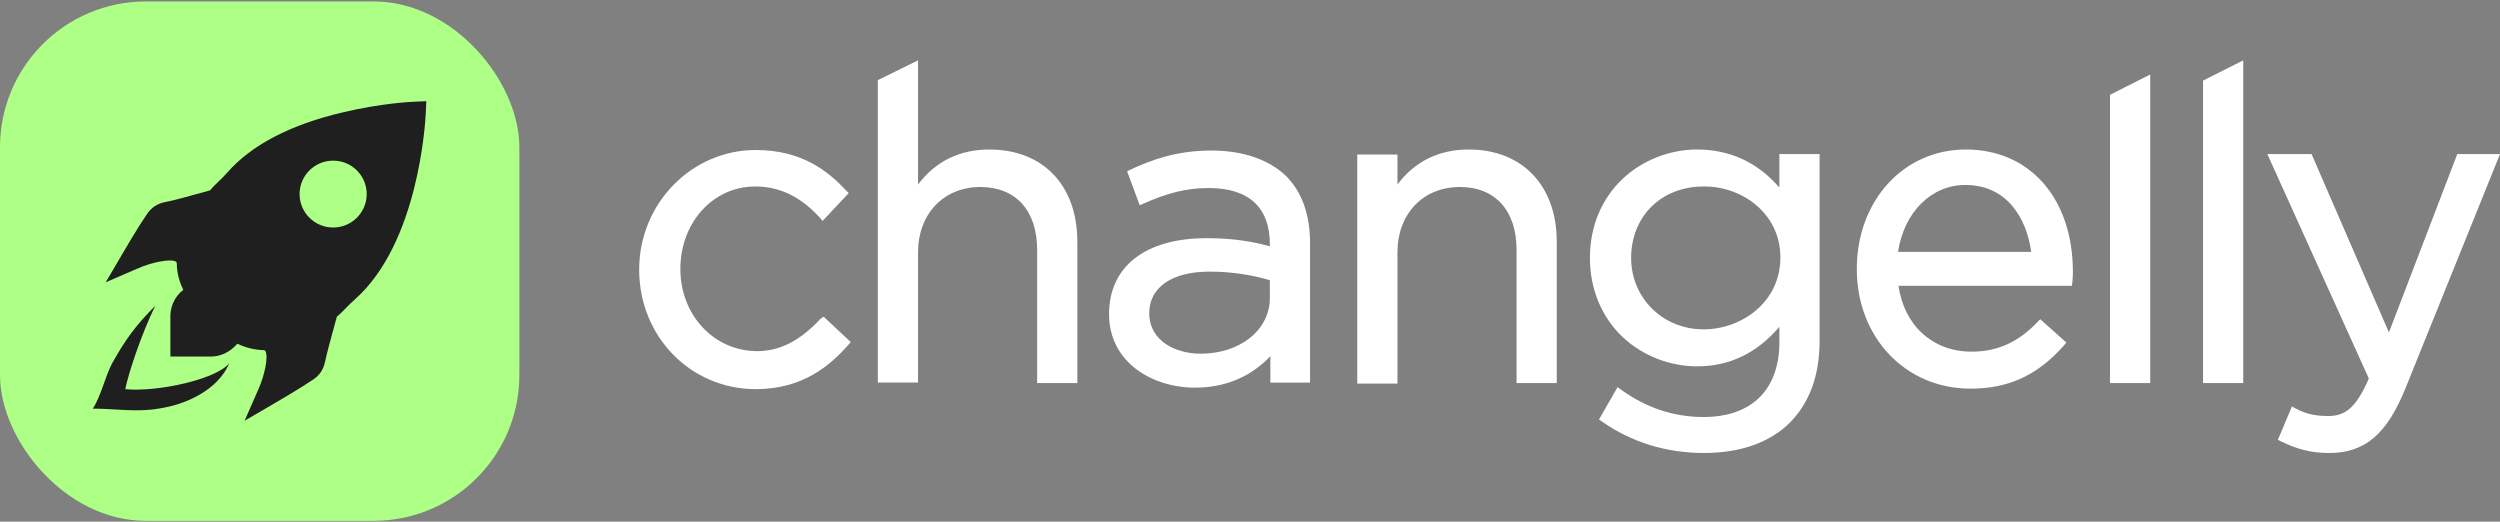 <svg xmlns="http://www.w3.org/2000/svg" width="1500" height="313" viewBox="0 0 1500 313" fill="none"><rect x="0" y="0" width="1500" height="313" fill="#808080" stroke="none"/><g clip-path="url(#clip0_2053_2776)"><path d="M492.35 191.229C480.289 204.3 467.927 210.684 454.359 210.684C428.429 210.684 408.228 189.101 408.228 161.438C408.228 133.471 427.826 111.888 453.153 111.888C471.847 111.888 483.907 121.919 492.048 130.735L493.556 132.559L509.234 115.839L507.727 114.32C497.174 103.072 481.495 90 453.455 90C414.861 90 383.504 122.223 383.504 161.742C383.504 201.868 414.258 233.483 453.455 233.483C481.797 233.483 498.078 219.196 508.933 207.036L510.44 205.212L494.159 190.013L492.35 191.229Z" fill="white"></path><path d="M593.644 89.706C575.854 89.706 561.382 96.698 550.829 110.681V36.204L526.708 48.059V229.541H550.829V151.416C550.829 128.312 566.206 112.201 588.216 112.201C609.624 112.201 622.287 126.489 622.287 149.896V229.845H646.408V145.032C646.408 111.289 625.905 89.706 593.644 89.706Z" fill="white"></path><path d="M726.938 90.321C706.134 90.321 691.058 95.793 678.093 101.873L676.284 102.785L683.822 123.152L685.932 122.24C700.104 115.856 711.862 112.816 725.129 112.816C749.25 112.816 761.913 124.368 761.913 146.559V147.775C751.963 145.039 740.506 142.911 723.923 142.911C687.139 142.911 665.43 159.935 665.43 188.51C665.43 217.388 691.36 232.588 716.988 232.588C738.998 232.588 753.169 223.164 762.215 213.741V229.548H786.034V146.255C786.034 128.624 781.21 115.248 771.562 105.521C761.31 95.793 745.933 90.321 726.938 90.321ZM761.913 168.142V178.782C761.913 197.933 744.124 212.221 720.305 212.221C705.531 212.221 689.551 204.621 689.551 187.902C689.551 172.398 703.119 162.975 725.732 162.975C741.411 162.975 753.772 165.71 761.913 168.142Z" fill="white"></path><path d="M881.29 89.7C863.501 89.7 849.028 96.692 838.475 110.675V92.74H814.354V230.143H838.475V151.41C838.475 128.307 853.852 112.195 875.863 112.195C897.27 112.195 909.934 126.483 909.934 149.89V229.839H934.055V145.026C934.055 111.283 913.25 89.7 881.29 89.7Z" fill="white"></path><path d="M1067.32 112.195C1054.36 97.3 1037.78 89.7 1018.18 89.7C1001.9 89.7 985.615 96.084 973.856 107.027C960.891 119.187 953.956 135.906 953.956 154.754C953.956 173.297 960.891 190.32 973.856 202.48C985.615 213.423 1001.9 219.807 1018.18 219.807C1037.78 219.807 1054.06 211.904 1067.63 196.096V205.216C1067.63 233.791 1051.04 250.206 1022.1 250.206C1004.31 250.206 987.725 244.734 972.65 233.791L970.539 232.271L959.383 251.726L961.192 252.942C978.982 265.406 999.786 271.789 1022.4 271.789C1044.41 271.789 1062.2 265.406 1074.26 253.246C1085.72 241.39 1091.75 225.279 1091.75 204.608V92.436H1067.63V112.195H1067.32ZM1068.23 154.45C1068.23 181.505 1044.71 197.616 1022.1 197.616C997.675 197.616 978.68 178.769 978.68 154.754C978.68 129.827 996.771 111.891 1022.1 111.891C1044.71 111.587 1068.23 127.699 1068.23 154.45Z" fill="white"></path><path d="M1179.51 89.7C1142.13 89.7 1114.08 120.403 1114.08 161.441C1114.08 202.48 1143.33 233.183 1182.23 233.183C1205.14 233.183 1222.33 225.279 1238.31 207.344L1239.82 205.52L1224.14 191.536L1222.63 193.056C1210.87 205.52 1198.21 210.992 1182.83 210.992C1159.61 210.992 1142.43 195.184 1139.11 171.473H1243.13L1243.43 169.345C1243.73 166.305 1243.73 164.177 1243.73 162.353C1243.43 118.883 1217.8 89.7 1179.51 89.7ZM1218.71 151.106H1138.81C1142.43 127.395 1158.71 110.979 1179.21 110.979C1204.24 110.979 1216 131.043 1218.71 151.106Z" fill="white"></path><path d="M1266.01 229.837H1290.13V44.708L1266.01 56.867V229.837Z" fill="white"></path><path d="M1321.83 229.845H1345.95V36.204L1321.83 48.364V229.845Z" fill="white"></path><path d="M1474.37 92.442L1433.36 199.446L1386.93 92.442H1360.4L1421.3 227.109C1413.16 245.956 1406.23 249.604 1396.88 249.604C1389.04 249.604 1383.61 248.388 1377.28 245.044L1375.17 243.828L1366.73 263.891L1368.54 264.803C1378.49 269.667 1386.93 271.795 1397.48 271.795C1418.89 271.795 1432.16 260.547 1443.31 232.885L1500 92.442H1474.37V92.442Z" fill="white"></path></g><rect x="-0.004" y="0.879" width="311.624" height="311.624" rx="87.474" fill="#ADFF86"></rect><path d="M75.158 233.504C77.109 223.736 84.915 200.291 93.143 183.489C81.527 195.118 75.122 203.873 67.352 217.875C63.375 225.042 60.321 238.456 55.644 245.175C68.875 245.175 81.848 247.458 95.072 245.175C111.564 242.817 130.788 234.002 137.603 217.875C129.798 227.643 94.362 235.365 75.158 233.504Z" fill="#1F1F1F"></path><path fill-rule="evenodd" clip-rule="evenodd" d="M205.731 67.403C228.917 61.877 247.567 61.039 248.407 61.039L255.8 60.705L255.464 67.905L255.459 68.005C255.231 72.39 251.425 145.737 212.788 179.763C211.046 181.262 209.322 183.029 207.635 184.758C205.74 186.7 203.89 188.596 202.113 190.013C201.73 191.455 201.18 193.454 200.548 195.752C198.685 202.525 196.107 211.896 194.978 217.272C194.138 221.459 191.786 225.143 188.257 227.487C180.697 232.678 165.239 241.72 164.567 242.055L146.757 252.437L154.99 233.683C158.686 225.477 161.207 213.923 159.19 210.574C159.19 210.407 159.022 210.239 158.182 210.072C152.806 209.904 147.597 208.732 142.389 206.22C138.188 211.244 131.972 214.258 125.419 213.923H102.233V190.815C101.897 184.284 104.753 177.921 109.962 173.902C107.441 168.711 106.097 163.52 106.097 158.162C105.953 157.301 105.809 157.177 105.665 157.054C105.641 157.034 105.617 157.013 105.593 156.99C102.233 154.98 90.64 157.492 82.407 161.176L63.421 169.381L73.838 151.631C74.174 150.961 83.247 135.556 88.455 128.02C90.976 124.504 94.504 122.16 98.704 121.322C104.023 120.336 113.238 117.765 120.009 115.876C122.436 115.198 124.549 114.609 126.056 114.211C127.478 112.44 129.38 110.597 131.328 108.708C133.064 107.026 134.836 105.308 136.34 103.572C150.79 86.995 174.312 74.771 205.731 67.403ZM199.884 136.511C211.003 136.511 220.017 127.528 220.017 116.446C220.017 105.365 211.003 96.381 199.884 96.381C188.765 96.381 179.751 105.365 179.751 116.446C179.751 127.528 188.765 136.511 199.884 136.511Z" fill="#1F1F1F"></path><defs><clipPath id="clip0_2053_2776"><rect width="1116.5" height="235.591" fill="white" transform="translate(383.504 36.203)"></rect></clipPath></defs></svg>